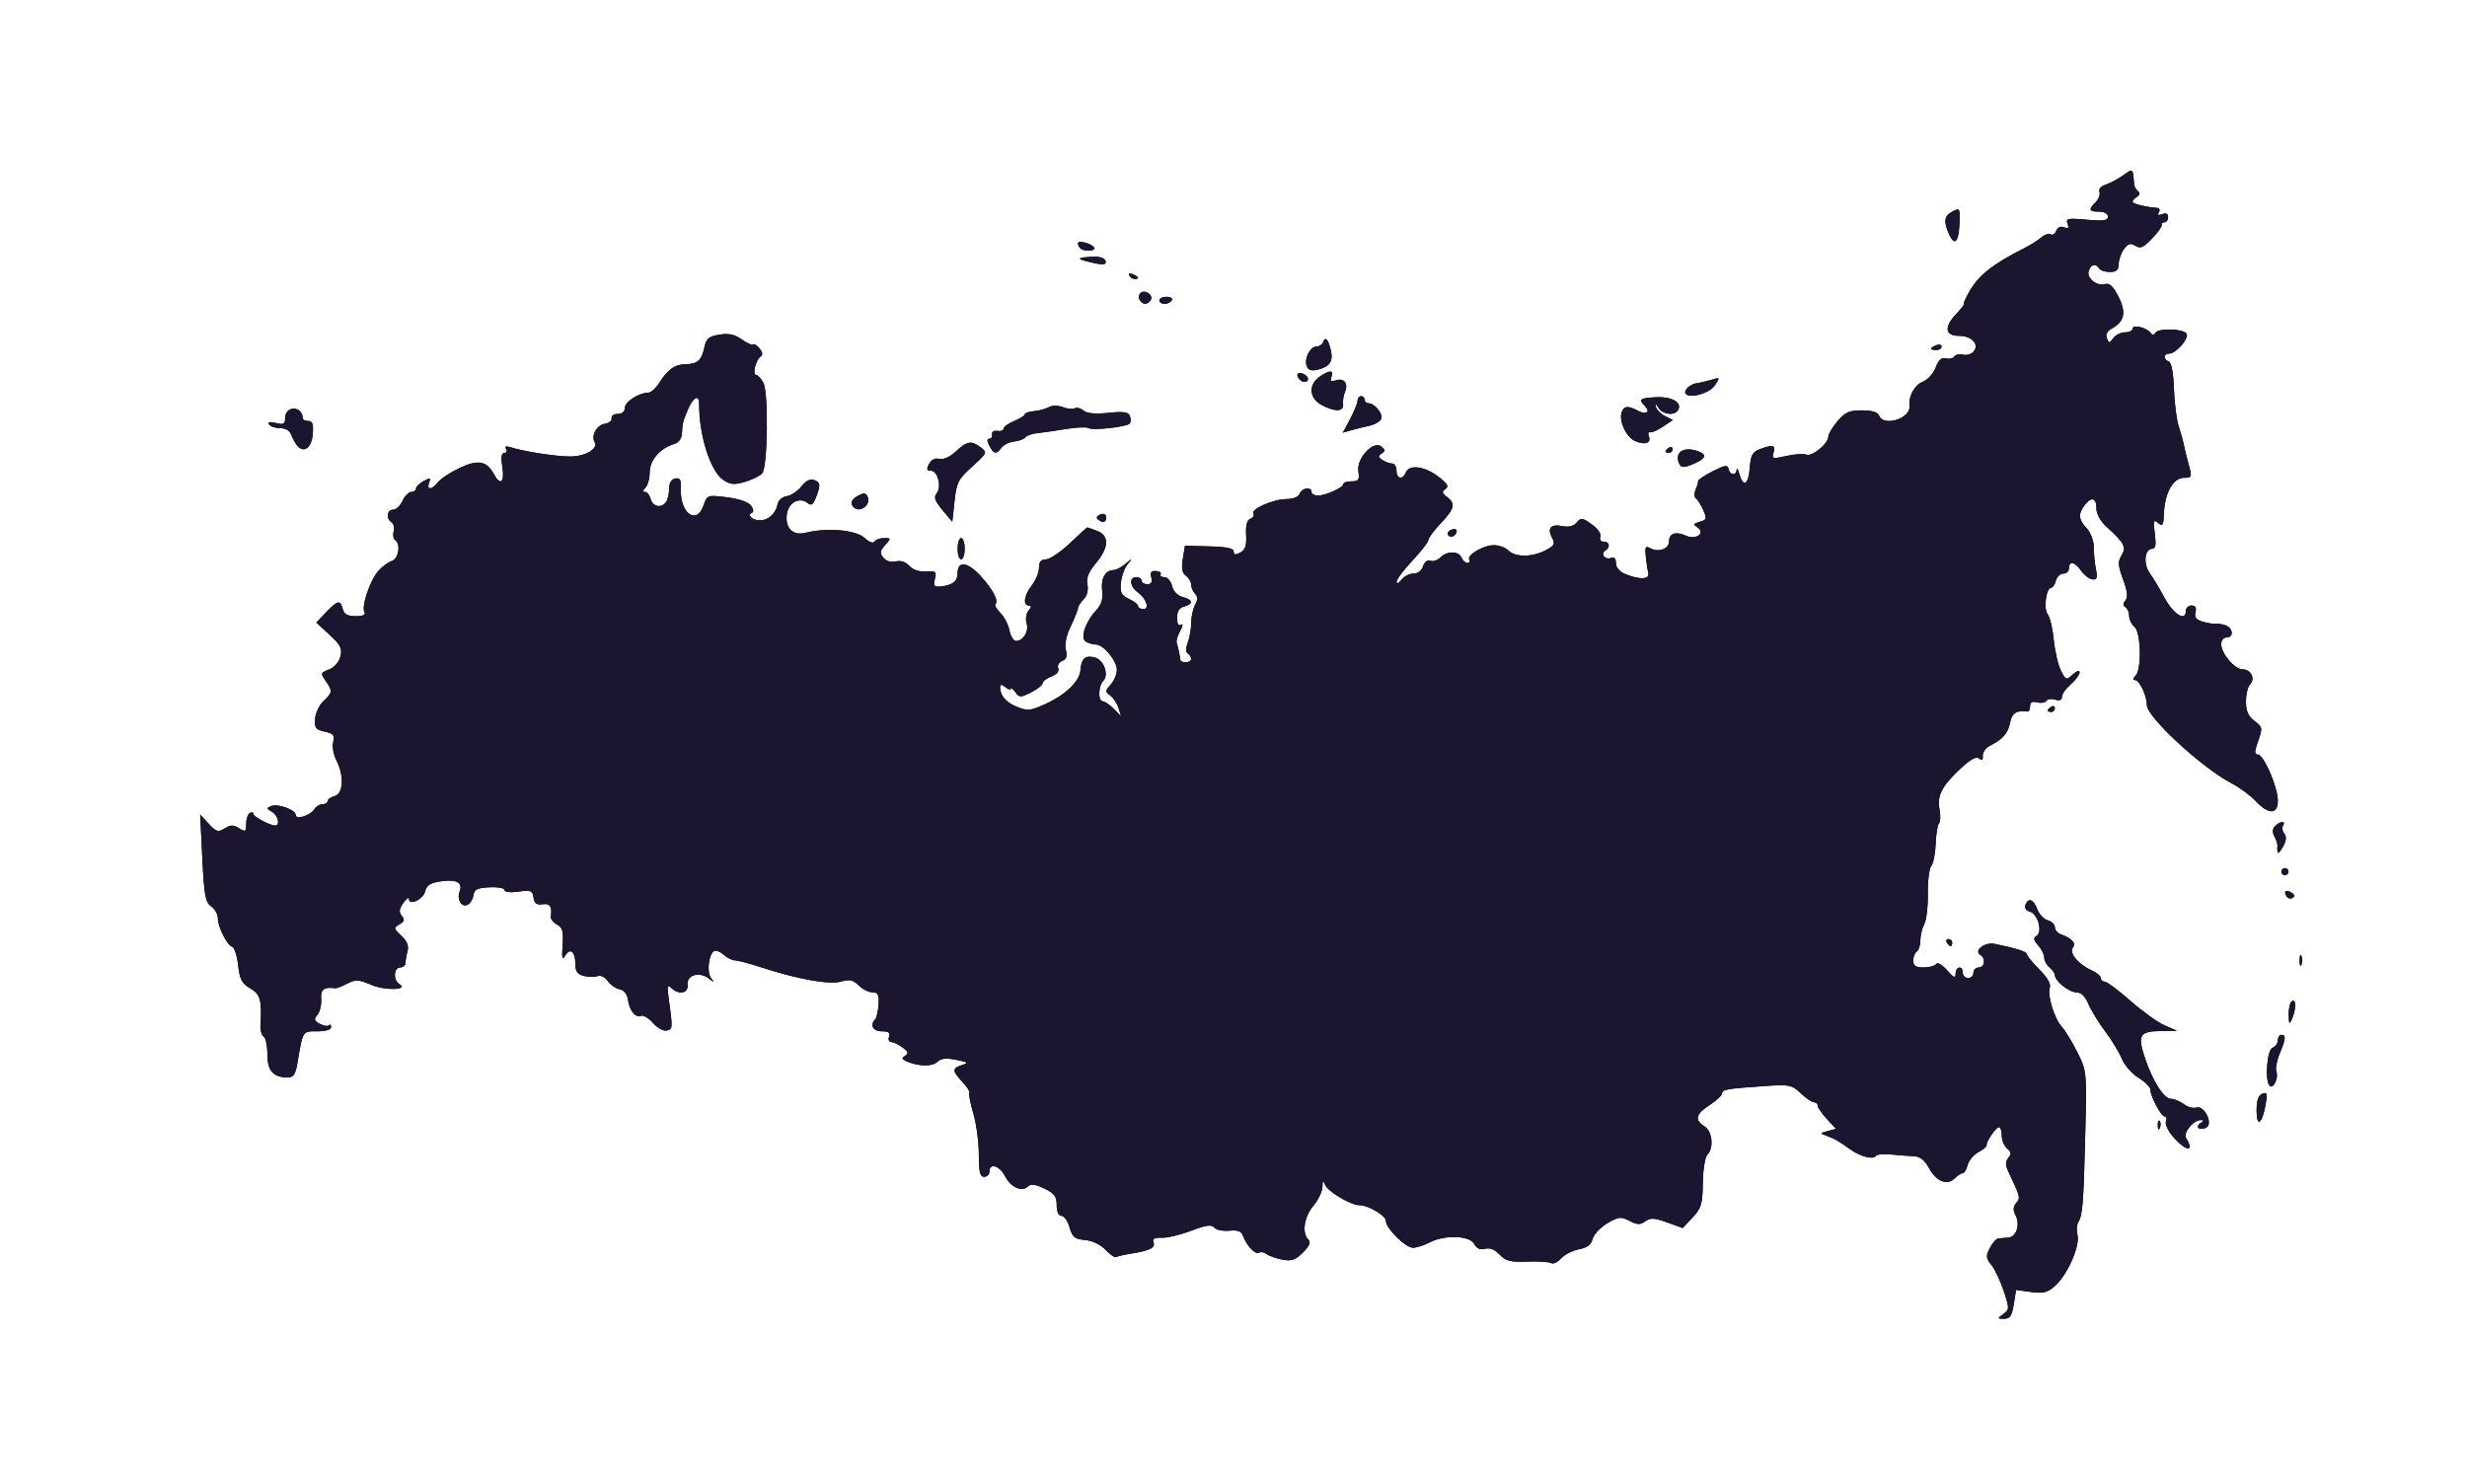 <?xml version="1.0" encoding="UTF-8"?>
<svg width="419px" height="252px" viewBox="0 0 419 252" version="1.1" xmlns="http://www.w3.org/2000/svg" xmlns:xlink="http://www.w3.org/1999/xlink">
    <!-- Generator: Sketch 52.6 (67491) - http://www.bohemiancoding.com/sketch -->
    <title>path3628</title>
    <desc>Created with Sketch.</desc>
    <defs>
        <filter x="-22.3%" y="-40.8%" width="144.5%" height="181.5%" filterUnits="objectBoundingBox" id="filter-1">
            <feOffset dx="0" dy="0" in="SourceAlpha" result="shadowOffsetOuter1"></feOffset>
            <feGaussianBlur stdDeviation="13.5" in="shadowOffsetOuter1" result="shadowBlurOuter1"></feGaussianBlur>
            <feColorMatrix values="0 0 0 0 1   0 0 0 0 1   0 0 0 0 1  0 0 0 0.147 0" type="matrix" in="shadowBlurOuter1" result="shadowMatrixOuter1"></feColorMatrix>
            <feMerge>
                <feMergeNode in="shadowMatrixOuter1"></feMergeNode>
                <feMergeNode in="SourceGraphic"></feMergeNode>
            </feMerge>
        </filter>
        <path d="M306.247,194.195 C307.297,193.425 307.3,193.256 306.318,190.289 C305.752,188.584 304.81,186.593 304.222,185.866 C303.292,184.715 303.258,184.343 303.958,182.991 C304.4,182.137 305.035,181.405 305.371,181.363 C305.706,181.322 306.49,181.254 307.112,181.213 C308.481,181.122 309.156,178.966 308.312,177.385 C307.878,176.572 307.914,175.981 308.434,175.353 C309.178,174.453 309.157,174.366 307.172,170.158 C306.583,168.909 306.565,168.322 307.099,167.677 C307.64,167.023 307.592,166.661 306.889,166.076 C306.389,165.66 305.98,164.674 305.98,163.886 C305.98,163.098 305.775,162.453 305.524,162.453 C304.999,162.453 303.271,164.981 303.419,165.531 C303.474,165.732 302.847,166.256 302.028,166.696 C301.208,167.136 300.38,168.124 300.188,168.892 C299.996,169.66 299.616,170.288 299.345,170.288 C299.074,170.288 298.463,170.679 297.986,171.157 C296.724,172.423 294.844,171.674 293.635,169.422 C292.884,168.024 292.128,167.437 291.014,167.389 C290.153,167.352 288.422,167.221 287.167,167.098 C285.912,166.976 284.757,167.084 284.6,167.339 C284.178,168.023 282.002,167.47 280.272,166.24 C278.13,164.718 277.583,164.404 276.223,163.92 C275.081,163.514 275.092,163.474 276.427,163.119 L277.834,162.746 L276.277,161.062 C275.421,160.135 274.72,159.12 274.72,158.806 C274.72,158.491 274.438,158.234 274.093,158.234 C273.748,158.234 272.733,157.543 271.839,156.698 C270.316,155.26 269.923,155.182 265.703,155.475 C259.238,155.925 258.49,156.054 258.482,156.727 C258.478,157.059 257.531,157.943 256.378,158.692 C253.994,160.24 253.75,161.228 255.484,162.313 C256.828,163.155 257.118,165.998 255.977,167.142 C255.585,167.534 255.241,169.682 255.208,171.934 C255.157,175.527 254.949,176.228 253.473,177.803 L251.796,179.592 L249.14,178.634 C246.961,177.849 246.295,177.815 245.434,178.446 C244.577,179.075 244.085,179.061 242.752,178.37 C241.285,177.609 240.904,177.652 238.98,178.79 C237.803,179.486 236.683,180.68 236.492,181.443 C236.247,182.422 235.565,182.94 234.174,183.201 C233.091,183.405 231.725,184.103 231.139,184.751 C230.554,185.4 229.797,185.759 229.457,185.548 C229.118,185.338 227.283,185.222 225.38,185.291 C222.504,185.395 221.716,185.195 220.7,184.102 C219.906,183.247 219.045,182.902 218.237,183.114 C217.401,183.333 216.793,183.063 216.38,182.289 C215.611,180.848 211.357,180.707 208.813,182.038 C207.866,182.533 206.591,182.94 205.98,182.942 C204.72,182.946 201.38,179.631 201.38,178.377 C201.38,177.481 198.406,175.713 196.899,175.713 C195.41,175.713 191.516,173.401 191.06,172.247 C190.722,171.39 190.636,171.458 190.602,172.612 C190.578,173.393 189.883,174.838 189.056,175.823 C187.493,177.686 187.084,180.425 188.201,181.546 C188.664,182.01 188.403,182.641 187.289,183.759 C186.024,185.027 185.363,185.253 183.786,184.953 C182.717,184.75 181.516,184.328 181.117,184.014 C180.719,183.701 180.146,183.597 179.845,183.784 C179.225,184.168 177.71,182.587 177.129,180.948 C176.84,180.135 176.24,179.903 174.783,180.044 C173.706,180.148 172.555,179.908 172.224,179.51 C171.763,178.956 170.851,179.081 168.317,180.047 C166.498,180.741 164.241,181.279 163.3,181.243 C162.075,181.196 161.681,181.413 161.91,182.011 C162.267,182.945 161.326,183.424 158.149,183.928 C156.963,184.116 155.807,184.385 155.579,184.525 C155.351,184.665 154.539,184.114 153.775,183.299 C152.94,182.409 151.556,181.743 150.301,181.629 C148.529,181.467 148.133,181.145 147.659,179.48 C147.353,178.403 146.736,177.521 146.288,177.521 C145.782,177.521 145.473,176.831 145.473,175.703 C145.473,174.218 145.087,173.701 143.363,172.876 C141.859,172.157 141.067,172.054 140.607,172.515 C139.589,173.536 137.693,172.707 136.717,170.815 C135.775,168.988 134.051,168.453 134.051,169.987 C134.051,170.484 133.645,170.891 133.149,170.891 C132.443,170.891 132.248,170.066 132.248,167.083 C132.248,164.988 131.823,161.843 131.305,160.092 C130.787,158.342 130.488,156.784 130.641,156.631 C130.794,156.477 130.271,155.651 129.479,154.794 C127.697,152.865 127.684,152.462 129.392,151.913 C130.568,151.534 130.435,151.417 128.372,151.014 C126.663,150.68 125.771,150.779 125.182,151.37 C124.36,152.194 122.074,152.162 120.024,151.298 C119.163,150.935 119.097,150.725 119.72,150.339 C120.348,149.95 120.262,149.648 119.32,148.935 C118.66,148.435 117.791,148.018 117.388,148.007 C116.985,147.996 116.811,147.581 117.002,147.084 C117.255,146.423 116.926,146.18 115.78,146.18 C114.283,146.18 113.685,145.102 114.648,144.137 C114.887,143.897 115.142,142.767 115.215,141.625 C115.323,139.926 115.135,139.55 114.179,139.55 C113.537,139.55 112.484,139.022 111.841,138.377 C110.905,137.439 110.309,137.309 108.857,137.726 C106.877,138.295 101.49,137.335 95.277,135.304 C93.293,134.656 91.286,134.125 90.816,134.125 C90.346,134.125 89.484,133.692 88.9,133.162 C88.316,132.632 87.583,132.357 87.271,132.551 C86.346,133.124 86.01,136.163 86.764,137.139 C87.366,137.919 87.322,137.933 86.443,137.243 C84.842,135.987 82.624,136.566 82.796,138.196 C82.958,139.726 81.335,140.075 80.006,138.796 C79.367,138.181 79.284,138.484 79.554,140.454 C80.278,145.726 80.271,145.836 79.226,146.049 C78.663,146.163 77.618,145.582 76.902,144.757 C76.187,143.932 75.27,143.385 74.865,143.54 C73.908,143.909 72.903,142.653 72.641,140.761 C72.513,139.84 71.971,139.172 71.237,139.032 C70.579,138.906 69.672,138.275 69.221,137.629 C68.76,136.97 68.012,136.605 67.514,136.797 C67.026,136.984 65.972,136.973 65.172,136.772 C64.061,136.492 63.717,136.002 63.717,134.698 C63.717,132.611 62.807,131.913 61.972,133.359 C61.502,134.172 61.403,133.738 61.555,131.542 C61.717,129.2 61.54,128.543 60.612,128.045 C59.984,127.708 59.511,127.108 59.561,126.711 C59.783,124.937 59.437,124.416 58.156,124.595 C57.146,124.735 56.755,124.446 56.614,123.45 C56.446,122.265 56.163,122.154 54.059,122.449 C52.67,122.644 51.694,122.533 51.694,122.182 C51.694,121.852 50.544,121.641 49.139,121.712 C47.051,121.817 46.55,122.073 46.398,123.11 C46.296,123.809 45.813,124.534 45.324,124.722 C44.341,125.1 43.575,123.734 44.059,122.468 C44.643,120.943 43.619,120.332 41.058,120.676 C39.113,120.937 38.487,121.312 38.221,122.373 C37.871,123.772 35.462,124.92 35.462,123.689 C35.462,123.314 35.033,123.623 34.509,124.374 C33.781,125.415 33.718,125.936 34.241,126.569 C34.773,127.211 34.683,127.536 33.843,128.01 C32.823,128.586 32.842,128.702 34.161,129.939 C35.12,130.837 35.456,131.663 35.222,132.539 C35.032,133.246 34.874,134.163 34.87,134.577 C34.865,134.992 34.456,135.331 33.96,135.331 C32.873,135.331 32.753,137.482 33.803,138.132 C35.478,139.17 31.472,139.303 29.069,138.289 C26.893,137.372 26.381,137.345 24.969,138.08 C24.082,138.541 23.172,138.893 22.947,138.862 C21.025,138.592 20.423,139.053 20.547,140.695 C20.621,141.657 20.337,142.858 19.917,143.365 C19.284,144.13 19.352,144.394 20.316,144.911 C20.955,145.254 21.649,145.363 21.858,145.154 C22.066,144.945 22.237,145.09 22.237,145.477 C22.237,145.893 21.275,146.18 19.88,146.18 C17.326,146.18 17.481,145.926 16.48,151.755 C16.187,153.463 15.805,154.015 14.917,154.015 C12.413,154.015 11.416,152.904 11.416,150.112 C11.416,148.651 11.128,147.278 10.776,147.06 C10.424,146.841 10.182,145.944 10.239,145.065 C10.507,140.893 10.215,139.856 8.494,138.874 C7.082,138.069 6.724,137.385 6.453,134.977 C6.272,133.37 5.822,131.954 5.451,131.83 C4.548,131.528 3,128.451 3,126.957 C3,126.296 2.488,125.396 1.863,124.957 C0.89,124.274 0.672,123.084 0.363,116.758 L0,109.358 L1.452,110.928 C2.731,112.312 3.052,112.406 4.154,111.715 C5.159,111.086 5.641,111.08 6.607,111.685 C7.687,112.361 7.81,112.287 7.81,110.961 C7.81,110.149 8.08,109.317 8.411,109.112 C8.741,108.908 9.014,108.959 9.017,109.228 C9.021,109.716 11.832,111.222 12.739,111.222 C13.646,111.222 13.22,109.474 12.168,108.882 C11.238,108.358 11.226,108.247 12.064,107.923 C13.247,107.466 16.226,108.552 16.226,109.439 C16.226,110.319 18.783,109.509 19.412,108.431 C19.676,107.977 20.285,107.606 20.764,107.606 C21.244,107.606 21.636,107.366 21.636,107.073 C21.636,106.78 22.177,106.399 22.838,106.226 C24.323,105.836 24.477,102.732 23.139,100.161 C22.647,99.216 22.401,97.818 22.592,97.056 C22.883,95.893 22.652,95.606 21.158,95.277 C19.622,94.939 19.396,94.636 19.517,93.084 C19.595,92.093 20.239,90.741 20.948,90.079 C22.487,88.641 22.514,88.38 21.3,86.643 C20.415,85.376 20.448,85.27 21.885,84.722 C22.786,84.378 23.572,83.479 23.814,82.513 C24.157,81.143 23.863,80.554 21.971,78.816 L19.721,76.748 L21.392,74.999 C23.369,72.931 23.795,72.849 24.215,74.456 C24.445,75.34 25.035,75.661 26.424,75.661 C27.656,75.661 28.176,75.428 27.908,74.995 C27.332,74.059 28.823,69.6 30.252,67.987 C30.908,67.247 31.943,66.483 32.552,66.289 C33.705,65.922 34.112,63.356 33.114,62.738 C32.815,62.552 32.703,61.889 32.866,61.264 C33.029,60.638 32.869,59.945 32.509,59.722 C31.533,59.117 31.72,57.58 32.77,57.58 C33.273,57.58 33.993,56.902 34.37,56.073 C34.746,55.244 35.417,54.566 35.86,54.566 C36.302,54.566 36.665,54.305 36.665,53.985 C36.665,53.665 37.247,53.091 37.958,52.709 C39.06,52.118 39.196,52.16 38.879,52.989 C38.382,54.288 39.401,54.234 40.388,52.909 C40.82,52.329 42.471,51.241 44.057,50.492 C47.191,49.012 48.68,49.286 49.897,51.567 C50.976,53.587 51.736,52.936 51.323,50.347 C51.056,48.672 51.156,47.936 51.652,47.936 C52.045,47.936 52.181,47.636 51.954,47.269 C51.686,46.834 51.935,46.725 52.67,46.958 C55.06,47.712 60.387,48.539 62.854,48.539 C65.433,48.539 67.682,47.198 66.99,46.074 C66.348,45.034 67.372,43.192 68.704,42.988 C69.433,42.876 69.961,42.452 69.878,42.046 C69.796,41.639 70.269,41.306 70.93,41.306 C71.673,41.306 72.134,40.903 72.137,40.252 C72.142,39.236 74.56,37.69 76.146,37.69 C76.569,37.69 77.39,36.944 77.972,36.033 C79.43,33.747 80.59,32.912 82.352,32.878 C84.458,32.839 85.145,32.248 85.615,30.079 C85.958,28.49 86.362,28.139 88.185,27.842 C89.774,27.584 90.779,27.799 91.978,28.655 C92.875,29.295 93.743,29.685 93.907,29.521 C94.07,29.357 94.563,29.657 95.002,30.188 C95.525,30.819 95.588,31.292 95.186,31.558 C94.378,32.091 93.735,34.677 94.41,34.677 C94.698,34.677 95.259,35.285 95.655,36.028 C96.542,37.689 96.385,50.276 95.464,51.389 C95.117,51.807 93.822,52.454 92.586,52.825 C90.734,53.381 90.079,53.331 88.872,52.538 C86.674,51.094 84.724,44.99 84.744,39.616 C84.75,37.896 83.724,38.425 82.816,40.612 C81.955,42.685 81.915,42.846 81.826,44.581 C81.777,45.54 81.283,46.189 80.398,46.458 C78.071,47.166 76.341,49.203 76.341,51.236 C76.341,52.272 76.016,53.445 75.619,53.843 C75.145,54.319 75.121,54.566 75.549,54.566 C75.907,54.566 76.342,55.109 76.515,55.772 C76.866,57.118 78.413,57.382 79.161,56.224 C79.428,55.809 79.647,54.798 79.647,53.977 C79.647,53.044 80.036,52.406 80.682,52.278 C81.509,52.115 81.702,52.484 81.641,54.111 C81.488,58.206 84.315,60.236 85.485,56.871 C86.114,55.061 86.138,55.053 89.472,55.47 C91.5,55.724 93.116,56.284 93.559,56.886 C93.969,57.443 94.043,57.97 93.728,58.083 C92.785,58.422 93.767,59.388 95.055,59.388 C96.502,59.388 97.77,58.231 98.074,56.633 C98.198,55.982 98.882,55.386 99.629,55.279 C100.363,55.174 101.483,54.426 102.118,53.618 C102.847,52.688 103.625,52.283 104.234,52.517 C105.361,52.951 105.406,53.332 104.585,55.497 C104.122,56.717 103.786,56.952 103.201,56.465 C101.846,55.338 99.93,56.32 99.642,58.291 C99.296,60.648 100.633,62.039 102.736,61.513 C106.492,60.574 111.37,60.999 112.866,62.396 C113.615,63.095 114.303,63.346 114.518,62.998 C114.72,62.67 115.452,62.402 116.145,62.402 C117.363,62.402 117.369,62.442 116.327,63.596 C115.424,64.596 115.378,64.945 116.039,65.744 C116.521,66.326 117.341,66.569 118.142,66.368 C118.972,66.159 119.813,66.435 120.43,67.118 C121.037,67.79 122.109,68.149 123.27,68.069 C124.948,67.952 125.1,68.081 124.783,69.348 C124.484,70.544 124.64,70.735 125.81,70.61 C127.796,70.398 128.641,69.731 128.641,68.374 C128.641,66.214 130.31,66.407 132.529,68.824 C134.633,71.117 135.649,73.055 135.058,73.648 C134.89,73.816 135.279,74.482 135.923,75.128 C136.568,75.774 137.255,77.107 137.451,78.091 C137.648,79.075 138.147,79.881 138.561,79.881 C139.799,79.881 140.792,78.221 140.363,76.867 C140.142,76.169 140.287,75.212 140.688,74.728 C141.199,74.111 141.213,73.853 140.737,73.853 C139.676,73.853 139.947,72.081 141.265,70.401 C141.926,69.559 142.467,68.228 142.467,67.443 C142.467,66.432 142.808,66.018 143.639,66.018 C144.284,66.018 146.1,64.797 147.675,63.306 C149.25,61.814 150.598,60.593 150.672,60.593 C150.745,60.593 151.499,60.858 152.347,61.181 C154.43,61.975 154.352,64.005 152.139,66.643 C150.868,68.158 150.471,69.158 150.691,70.289 C150.879,71.255 150.63,72.213 150.037,72.808 C149.511,73.335 149.08,74.007 149.08,74.3 C149.08,74.593 148.533,75.967 147.865,77.353 C147.099,78.944 146.79,80.428 147.027,81.378 C147.299,82.465 147.126,82.99 146.404,83.268 C145.854,83.479 145.55,84.033 145.728,84.498 C145.927,85.019 145.479,85.562 144.56,85.912 C143.74,86.225 143.068,86.739 143.068,87.054 C143.068,87.37 142.194,88.065 141.124,88.6 C139.315,89.505 139.127,89.5 138.419,88.529 C138,87.955 137.658,87.706 137.658,87.976 C137.658,88.246 137.252,88.129 136.756,87.716 C136.21,87.262 135.855,87.213 135.855,87.593 C135.855,89.128 136.749,90.233 138.629,91.021 C140.457,91.787 140.923,91.752 143.364,90.67 C146.897,89.103 149.35,86.778 149.502,84.855 C149.661,82.828 150.31,82.254 151.952,82.685 C153.489,83.087 154.393,85.643 153.364,86.675 C152.526,87.516 152.468,90.127 153.288,90.127 C153.619,90.127 154.457,90.696 155.151,91.392 L156.412,92.657 L155.965,91.243 C155.719,90.466 155.087,89.514 154.561,89.129 C153.691,88.491 153.699,88.322 154.649,87.271 C155.223,86.635 155.693,85.527 155.693,84.81 C155.693,83.232 153.435,80.487 152.128,80.474 C151.609,80.469 150.835,80.243 150.409,79.972 C149.44,79.356 150.362,76.607 152.196,74.644 C153.08,73.697 153.361,72.746 153.189,71.273 C152.951,69.229 153.757,67.826 155.169,67.826 C155.57,67.826 156.461,67.351 157.148,66.771 C158.365,65.744 158.374,65.748 157.464,66.922 C156.95,67.585 156.456,69.006 156.367,70.079 C156.235,71.671 156.49,72.16 157.752,72.737 C158.603,73.126 159.299,73.672 159.299,73.95 C159.299,74.228 159.697,74.456 160.182,74.456 C161.315,74.456 160.694,72.645 159.189,71.559 C157.868,70.606 157.75,69.032 158.999,69.032 C159.495,69.032 159.901,69.303 159.901,69.634 C159.901,69.966 160.338,70.237 160.872,70.237 C161.536,70.237 161.748,69.869 161.541,69.074 C161.319,68.224 161.531,67.933 162.331,67.994 C162.932,68.039 163.292,68.291 163.13,68.554 C162.968,68.817 163.252,69.032 163.761,69.032 C164.27,69.032 164.857,69.712 165.065,70.544 C165.295,71.46 166.01,72.198 166.88,72.417 C168.631,72.858 168.739,73.602 167.114,74.028 C166.293,74.243 165.912,74.85 165.912,75.942 C165.912,76.951 166.156,77.39 166.573,77.131 C166.966,76.888 166.914,77.302 166.446,78.15 C166.012,78.936 165.743,79.85 165.848,80.182 C166.076,80.902 166.403,82.415 166.467,83.045 C166.535,83.708 168.317,83.597 168.317,82.93 C168.317,82.618 168.057,82.201 167.739,82.004 C167.368,81.775 167.368,81.097 167.739,80.121 C168.057,79.283 168.317,77.783 168.317,76.788 C168.317,75.793 168.612,74.426 168.974,73.749 C169.449,72.859 169.449,72.336 168.974,71.86 C168.612,71.498 168.317,70.811 168.317,70.334 C168.317,69.856 167.914,69.165 167.422,68.797 C166.78,68.316 166.63,67.504 166.891,65.917 L167.256,63.706 L171.393,63.807 C174.31,63.879 175.53,64.137 175.53,64.683 C175.53,65.253 175.828,65.298 176.654,64.855 C177.505,64.398 177.745,63.669 177.643,61.851 C177.552,60.236 177.787,59.343 178.361,59.122 C178.83,58.941 179.064,58.55 178.88,58.253 C178.404,57.48 182.278,55.772 184.507,55.772 C185.625,55.772 186.529,55.405 186.735,54.868 C187.12,53.863 188.756,53.619 188.756,54.566 C188.756,54.898 189.243,55.169 189.838,55.169 C191.182,55.169 194.155,53.822 194.161,53.21 C194.164,52.962 194.796,52.758 195.565,52.758 C196.763,52.758 196.927,52.51 196.71,51.027 C196.389,48.829 199.286,45.739 200.625,46.853 C201.286,47.403 201.292,47.622 200.657,48.034 C200.033,48.438 200.057,48.657 200.779,49.133 C201.275,49.459 202.019,49.73 202.432,49.735 C202.845,49.74 203.183,50.287 203.183,50.95 C203.183,52.359 204.267,52.565 204.769,51.251 C205.305,49.851 207.962,50.181 210.251,51.931 C211.842,53.148 212.134,53.64 211.51,54.052 C210.85,54.489 210.894,54.74 211.75,55.398 C213.261,56.559 213.07,57.377 210.703,59.88 C209.549,61.101 208.602,62.382 208.599,62.725 C208.596,63.069 207.376,64.642 205.889,66.221 C204.401,67.801 203.192,69.418 203.203,69.815 C203.213,70.221 203.572,70.075 204.02,69.484 C204.459,68.903 205.379,68.429 206.065,68.429 C206.797,68.429 207.473,67.914 207.706,67.18 C207.939,66.443 208.442,66.062 208.931,66.25 C209.388,66.426 210.156,66.174 210.637,65.691 C211.776,64.55 213.78,64.564 214.222,65.717 C214.412,66.214 214.863,66.621 215.223,66.621 C215.584,66.621 215.73,66.379 215.548,66.084 C215.062,65.296 217.919,63.607 219.737,63.607 C220.599,63.607 221.71,64.014 222.206,64.511 C223.367,65.676 226.203,65.667 228.472,64.49 C229.993,63.702 230.161,63.389 229.616,62.368 C228.733,60.713 229.374,59.969 231.344,60.364 C232.45,60.586 233.271,60.379 233.793,59.749 C234.501,58.893 234.753,58.924 236.352,60.066 C237.377,60.798 237.991,61.686 237.807,62.169 C237.623,62.647 237.864,63.004 238.37,63.004 C239.38,63.004 239.551,63.954 238.642,64.517 C237.763,65.062 238.612,66.162 239.614,65.777 C240.161,65.566 240.455,65.873 240.455,66.655 C240.455,67.399 241.084,68.114 242.108,68.535 C244.451,69.497 246.211,69.429 245.95,68.386 C245.831,67.912 245.641,66.637 245.529,65.553 C245.357,63.897 245.477,63.667 246.281,64.118 C247.662,64.893 249.472,64.25 249.472,62.984 C249.472,61.599 250.6,61.21 252.344,61.995 C254.073,62.772 255.762,61.526 254.276,60.568 C253.531,60.088 253.601,59.93 254.692,59.63 C255.866,59.307 255.931,59.1 255.305,57.671 C254.921,56.792 254.358,55.897 254.056,55.682 C253.753,55.467 253.722,54.789 253.988,54.175 C254.254,53.562 254.444,52.9 254.409,52.705 C254.375,52.51 255.481,51.771 256.869,51.061 C258.968,49.988 259.424,49.921 259.585,50.662 C259.822,51.744 260.87,51.85 260.954,50.799 C260.987,50.385 261.202,50.724 261.432,51.553 C262.08,53.889 262.978,53.334 263.184,50.469 C263.337,48.346 263.642,47.776 264.876,47.305 C267.087,46.462 267.631,46.595 267.225,47.877 C266.889,48.937 267.054,48.98 269.389,48.454 C270.779,48.141 272.319,48.04 272.81,48.229 C273.797,48.608 276.524,46.358 276.524,45.165 C276.524,44.751 277.224,43.578 278.08,42.558 C279.374,41.016 280.073,40.704 282.224,40.704 C283.969,40.704 284.924,40.998 285.157,41.608 C285.902,43.554 290.574,42.065 290.314,39.964 C290.111,38.316 291.185,36.366 292.591,35.83 C293.402,35.521 294.377,34.442 294.757,33.433 C295.248,32.128 295.753,31.678 296.505,31.875 C297.087,32.028 297.729,31.883 297.932,31.554 C298.135,31.225 298.801,31.086 299.413,31.247 C300.025,31.407 300.839,31.16 301.222,30.697 C302.217,29.495 300.87,28.047 298.757,28.047 C296.388,28.047 296.139,26.605 298.136,24.461 C299.079,23.45 299.726,22.622 299.575,22.622 C299.423,22.622 299.788,21.752 300.386,20.688 C302.033,17.755 304.359,15.9 309.888,13.11 C310.88,12.609 312.147,11.806 312.705,11.325 C313.263,10.843 313.979,10.61 314.295,10.807 C314.612,11.003 315.037,10.73 315.24,10.2 C315.464,9.615 315.987,9.383 316.572,9.608 C317.286,9.883 317.437,9.721 317.155,8.983 C316.818,8.104 317.199,8.026 320.394,8.316 C323.259,8.577 324.015,8.468 324.015,7.798 C324.015,7.297 323.402,6.951 322.512,6.951 C320.767,6.951 320.652,6.621 321.945,5.324 C322.46,4.808 322.745,4.027 322.577,3.59 C322.402,3.132 322.834,2.619 323.594,2.383 C324.322,2.157 325.66,1.446 326.57,0.804 C328.308,-0.423 328.243,-0.474 328.463,2.28 C328.496,2.695 328.794,3.237 329.124,3.486 C329.502,3.77 329.397,4.15 328.841,4.508 C328.355,4.821 328.101,5.222 328.277,5.398 C328.596,5.718 330.83,6.219 332.316,6.304 C332.759,6.329 332.913,6.656 332.668,7.054 C332.376,7.528 332.561,7.633 333.234,7.374 C333.887,7.123 334.234,7.296 334.234,7.874 C334.234,8.361 333.964,8.76 333.633,8.76 C333.302,8.76 333.088,8.963 333.156,9.212 C333.225,9.46 332.478,10.505 331.496,11.533 C330.053,13.044 329.514,13.277 328.682,12.752 C327.874,12.241 327.461,12.357 326.755,13.293 C326.261,13.949 325.848,15.096 325.837,15.842 C325.823,16.872 325.466,17.198 324.351,17.198 C323.544,17.198 322.716,16.926 322.512,16.595 C321.959,15.698 321.186,15.865 320.762,16.973 C320.298,18.187 322.114,19.679 323.536,19.251 C324.274,19.029 324.907,19.626 325.806,21.394 C327.171,24.076 326.829,25.654 324.624,26.837 C323.884,27.234 323.595,27.82 323.833,28.442 C324.178,29.344 324.265,29.343 324.929,28.433 C325.326,27.889 326.229,27.444 326.936,27.444 C327.644,27.444 328.223,27.154 328.223,26.801 C328.223,26.05 330.728,26.692 331.304,27.589 C331.54,27.958 331.828,27.935 332.079,27.527 C332.59,26.699 336.804,26.819 337.363,27.679 C337.86,28.443 335.59,31.06 334.43,31.06 C333.439,31.06 333.377,32.08 334.349,32.404 C334.794,32.553 335.125,34.305 335.225,37.04 C335.314,39.458 335.676,42.317 336.03,43.393 C336.384,44.469 336.779,45.897 336.908,46.568 C337.037,47.238 337.413,48.769 337.744,49.971 C338.314,52.041 338.27,52.155 336.906,52.155 C335.115,52.155 333.665,54.732 333.531,58.151 C333.45,60.232 333.308,60.471 332.536,59.832 C331.753,59.184 331.68,59.422 331.976,61.648 C332.224,63.513 332.106,64.21 331.542,64.21 C330.25,64.21 329.975,66.766 331.099,68.327 C331.666,69.115 332.806,71.017 333.633,72.554 C335.13,75.339 337.24,76.653 337.24,74.802 C337.24,74.28 337.677,73.853 338.212,73.853 C338.874,73.853 339.088,74.222 338.882,75.011 C338.657,75.873 338.984,76.283 340.164,76.616 C341.036,76.863 341.98,77.011 342.262,76.945 C342.544,76.879 343.288,76.989 343.915,77.188 C345.264,77.618 345.454,79.278 344.153,79.278 C343.657,79.278 343.251,79.784 343.251,80.402 C343.251,82.02 345.54,84.702 346.921,84.702 C348.331,84.702 349.096,86.316 348.141,87.274 C347.766,87.65 347.46,88.95 347.46,90.163 C347.46,91.787 347.84,92.655 348.902,93.455 C350.273,94.487 350.303,94.654 349.529,96.854 C348.881,98.695 348.871,99.168 349.478,99.168 C350.476,99.168 352.87,104.7 352.87,107.009 C352.87,109.379 351.32,109.404 349.123,107.07 C348.222,106.113 346.333,104.728 344.927,103.993 C339.915,101.374 330.627,92.776 330.627,90.756 C330.627,89.149 329.372,86.51 328.607,86.51 C328.228,86.51 328.266,86.226 328.704,85.787 C329.771,84.718 329.633,78.393 328.523,77.47 C328.027,77.057 327.622,76.226 327.622,75.623 C327.622,75.02 327.338,74.351 326.991,74.137 C326.552,73.864 326.553,73.514 326.994,72.981 C327.446,72.435 327.329,71.41 326.587,69.403 C325.722,67.062 325.677,66.383 326.319,65.353 C327.194,63.948 326.828,63.242 323.815,60.511 C322.729,59.527 322.061,58.322 322.061,57.347 C322.061,55.529 321.194,55.306 320.042,56.826 C318.928,58.299 319.015,59.234 320.408,60.732 C321.089,61.465 321.61,62.859 321.61,63.947 C321.61,65.003 321.775,66.695 321.977,67.707 C322.273,69.189 322.153,69.519 321.361,69.403 C320.821,69.323 319.964,68.665 319.457,67.939 C318.393,66.415 317.402,66.216 317.402,67.525 C317.402,68.022 316.971,68.429 316.444,68.429 C315.917,68.429 315.345,68.971 315.172,69.634 C314.999,70.297 314.64,70.84 314.374,70.84 C313.522,70.84 313.046,74.455 313.781,75.343 C314.163,75.804 314.63,77.759 314.819,79.688 C315.009,81.617 315.551,83.966 316.026,84.907 C316.854,86.552 316.933,86.577 318.047,85.567 C318.725,84.951 319.205,84.805 319.205,85.216 C319.205,85.601 318.529,86.505 317.703,87.226 C316.876,87.946 316.2,88.912 316.2,89.372 C316.2,89.921 315.805,90.082 315.048,89.841 C314.415,89.64 313.738,89.732 313.545,90.046 C313.351,90.36 312.652,90.475 311.991,90.301 C311.156,90.082 310.789,90.283 310.789,90.961 C310.789,91.496 310.586,91.903 310.338,91.864 C308.551,91.581 307.719,92.108 307.396,93.73 C307.027,95.576 306.204,96.522 303.962,97.672 C303.254,98.036 302.713,98.802 302.761,99.375 C302.821,100.094 302.635,100.238 302.157,99.84 C301.687,99.45 300.751,99.922 299.236,101.314 C295.863,104.413 294.964,106.073 295.4,108.399 C295.606,109.502 295.571,110.608 295.322,110.858 C295.073,111.108 294.82,112.662 294.761,114.313 C294.701,115.963 294.364,117.662 294.01,118.089 C293.657,118.516 293.394,120.635 293.426,122.798 C293.459,124.961 293.186,127.291 292.819,127.977 C292.453,128.663 292.154,129.904 292.154,130.735 C292.154,131.566 291.883,132.414 291.553,132.619 C291.222,132.823 290.951,133.517 290.951,134.161 C290.951,135.054 291.37,135.331 292.719,135.331 C293.692,135.331 294.653,135.062 294.856,134.733 C295.06,134.402 295.874,134.874 296.676,135.787 C297.839,137.112 298.131,137.231 298.146,136.386 C298.169,135.104 299.368,134.956 299.368,136.235 C299.368,136.732 299.773,137.139 300.269,137.139 C300.765,137.139 301.171,136.732 301.171,136.235 C301.171,135.738 301.577,135.331 302.073,135.331 C303.1,135.331 303.296,133.793 302.344,133.203 C301.176,132.479 303.082,130.984 304.744,131.32 C308.387,132.058 310.246,132.648 310.228,133.06 C310.217,133.304 311.174,134.471 312.354,135.654 C313.704,137.008 314.368,138.153 314.142,138.741 C313.668,139.981 314.918,144.059 316.194,145.432 C316.753,146.033 317.934,147.97 318.818,149.735 C320.421,152.935 320.425,152.979 320.156,163.877 C319.872,175.426 319.71,177.421 318.958,178.641 C318.701,179.057 318.65,180.031 318.843,180.805 C319.298,182.623 317.156,187.5 315.082,189.37 C313.759,190.561 313.07,190.742 310.952,190.454 L308.41,190.108 L308.02,192.554 C307.71,194.497 307.375,195 306.39,195 C305.208,195 305.201,194.962 306.247,194.195 Z M335.189,164.214 C334.282,163.194 333.688,161.974 333.868,161.502 C334.049,161.031 333.954,160.645 333.658,160.645 C333.045,160.645 331.228,157.233 331.228,156.081 C331.228,155.662 330.313,154.752 329.195,154.059 C328.077,153.366 326.808,151.92 326.375,150.845 C325.943,149.771 324.67,147.671 323.547,146.18 C322.424,144.688 321.137,142.586 320.687,141.509 C320.141,140.202 319.457,139.55 318.635,139.55 C317.402,139.55 314.997,137.607 314.997,136.61 C314.997,136.319 314.592,135.743 314.096,135.331 C313.6,134.918 313.194,134.16 313.194,133.647 C313.194,133.133 312.731,132.201 312.166,131.574 C311.366,130.689 311.307,130.33 311.9,129.963 C312.972,129.299 312.104,126.207 310.746,125.851 C310.123,125.687 309.806,125.213 309.994,124.724 C310.495,123.414 311.361,123.723 312.014,125.444 C312.34,126.305 313.145,127.15 313.802,127.323 C314.46,127.495 314.997,128.02 314.997,128.489 C314.997,128.958 315.471,129.511 316.049,129.717 C317.892,130.376 318.658,131.224 318.063,131.945 C317.348,132.81 318.941,134.777 321.159,135.77 C322.068,136.177 322.812,136.787 322.812,137.126 C322.812,137.465 323.109,137.742 323.471,137.742 C323.834,137.742 325.795,139.206 327.83,140.995 C329.864,142.785 332.476,144.661 333.633,145.165 L335.737,146.081 L332.863,146.131 C329.364,146.19 328.997,146.865 330.328,150.795 C331.665,154.744 333.518,157.627 334.734,157.651 C335.286,157.661 336.264,158.069 336.908,158.557 C337.552,159.046 338.521,159.304 339.062,159.132 C340.365,158.718 341.909,161.795 340.756,162.509 C340.342,162.766 339.758,162.825 339.459,162.639 C339.16,162.454 339.282,162.069 339.731,161.784 C340.331,161.403 340.348,161.264 339.795,161.257 C338.498,161.241 336.727,163.431 337.302,164.341 C338.788,166.693 337.313,166.605 335.189,164.214 Z M332.478,162.202 C332.452,161.567 332.594,161.211 332.794,161.411 C332.994,161.611 333.015,162.131 332.841,162.566 C332.65,163.047 332.507,162.904 332.478,162.202 Z M349.263,159.625 C349.263,157.911 349.559,157.044 350.233,156.784 C351.06,156.466 351.142,156.744 350.787,158.679 C350.179,162 349.263,162.568 349.263,159.625 Z M351.484,155.438 C350.638,154.59 351.031,149.336 351.968,148.975 C352.464,148.785 352.87,148.213 352.87,147.705 C352.87,147.198 353.14,146.782 353.471,146.782 C354.291,146.782 354.228,147.467 353.176,149.99 C352.684,151.172 352.436,152.545 352.626,153.041 C353.029,154.094 352.097,156.052 351.484,155.438 Z M354.716,143.352 C354.692,142.295 354.944,141.261 355.274,141.057 C355.995,140.61 355.995,142.388 355.274,144.07 C354.839,145.086 354.751,144.974 354.716,143.352 Z M356.572,134.125 C356.572,133.297 356.708,132.958 356.875,133.372 C357.042,133.786 357.042,134.464 356.875,134.879 C356.708,135.293 356.572,134.954 356.572,134.125 Z M296.662,131.112 C296.458,130.78 296.577,130.509 296.927,130.509 C297.278,130.509 297.564,130.78 297.564,131.112 C297.564,131.443 297.445,131.714 297.299,131.714 C297.153,131.714 296.867,131.443 296.662,131.112 Z M354.354,123.246 C353.802,122.35 354.241,122.033 355.206,122.631 C355.723,122.951 355.784,123.262 355.38,123.512 C355.037,123.725 354.575,123.605 354.354,123.246 Z M353.471,119.057 C353.471,118.726 353.742,118.455 354.072,118.455 C354.403,118.455 354.673,118.726 354.673,119.057 C354.673,119.389 354.403,119.66 354.072,119.66 C353.742,119.66 353.471,119.389 353.471,119.057 Z M352.82,115.742 C352.769,115.411 352.763,114.925 352.807,114.663 C352.85,114.401 352.625,113.697 352.305,113.098 C351.911,112.36 351.947,111.785 352.417,111.314 C353.282,110.447 354.279,110.398 353.755,111.248 C353.542,111.594 353.639,112.205 353.971,112.606 C354.382,113.103 354.309,113.815 353.743,114.84 C353.286,115.668 352.871,116.074 352.82,115.742 Z M313.795,91.669 C313.795,91.523 314.066,91.236 314.396,91.031 C314.727,90.826 314.997,90.946 314.997,91.297 C314.997,91.648 314.727,91.935 314.396,91.935 C314.066,91.935 313.795,91.815 313.795,91.669 Z M128.641,64.21 C128.641,63.215 128.911,62.402 129.242,62.402 C129.573,62.402 129.843,63.215 129.843,64.21 C129.843,65.204 129.573,66.018 129.242,66.018 C128.911,66.018 128.641,65.204 128.641,64.21 Z M211.945,61.872 C211.759,61.57 212.011,61.167 212.505,60.977 C212.999,60.787 213.403,60.878 213.403,61.18 C213.403,61.997 212.335,62.504 211.945,61.872 Z M152.773,59.444 C152.168,59.067 152.14,58.823 152.663,58.499 C153.488,57.988 154.107,58.44 153.801,59.331 C153.676,59.696 153.252,59.742 152.773,59.444 Z M126.068,57.631 C124.767,56.078 124.549,55.453 125.083,54.808 C125.979,53.726 125.272,50.95 124.1,50.95 C123.389,50.95 123.323,50.697 123.803,49.799 C124.189,49.076 124.836,48.758 125.544,48.943 C126.229,49.123 127.327,48.629 128.345,47.684 C130.269,45.896 130.962,45.785 132.584,47.007 C133.705,47.852 133.648,47.978 131.124,50.25 C128.747,52.389 128.461,52.947 128.118,56.119 L127.739,59.625 L126.068,57.631 Z M111.007,57.178 C110.309,56.479 110.569,55.834 111.817,55.164 C112.783,54.646 113.106,54.715 113.408,55.505 C113.91,56.816 111.984,58.158 111.007,57.178 Z M251.128,49.594 C250.433,47.699 252.108,46.767 254.533,47.699 C255.895,48.223 255.709,48.845 253.952,49.648 C252.003,50.538 251.47,50.528 251.128,49.594 Z M134.051,46.731 C133.615,45.914 133.608,45.525 134.03,45.525 C134.372,45.525 134.585,45.186 134.502,44.772 C134.418,44.351 134.816,44.097 135.404,44.196 C135.982,44.293 136.456,44.123 136.456,43.817 C136.456,43.511 137.267,42.924 138.259,42.512 C139.251,42.1 140.063,41.584 140.063,41.365 C140.063,41.146 140.761,40.909 141.614,40.838 C142.467,40.767 143.603,40.464 144.137,40.164 C144.717,39.838 145.688,39.839 146.544,40.165 C147.333,40.466 148.238,40.551 148.556,40.355 C148.873,40.158 149.532,40.329 150.019,40.735 C150.607,41.224 152.028,41.357 154.235,41.128 C156.844,40.858 157.638,40.976 157.905,41.674 C158.092,42.163 158.073,42.737 157.862,42.948 C157.282,43.53 151.592,44.157 150.883,43.717 C150.542,43.506 148.847,43.571 147.117,43.861 C145.386,44.152 143.201,44.467 142.261,44.561 C141.321,44.655 140.374,44.978 140.157,45.279 C139.94,45.58 139.086,45.9 138.259,45.989 C137.433,46.078 136.456,46.553 136.089,47.044 C135.203,48.229 134.819,48.17 134.051,46.731 Z M248.871,47.671 C248.871,47.524 249.141,47.237 249.472,47.032 C249.803,46.827 250.073,46.947 250.073,47.298 C250.073,47.649 249.803,47.936 249.472,47.936 C249.141,47.936 248.871,47.817 248.871,47.671 Z M16.414,46.606 C16.082,46.178 15.642,45.352 15.436,44.772 C15.216,44.153 14.447,43.717 13.575,43.717 C12.757,43.717 11.915,43.435 11.702,43.09 C11.452,42.684 11.862,42.601 12.869,42.854 C14.152,43.177 14.422,43.035 14.422,42.039 C14.422,39.864 17.374,39.884 17.419,42.06 C17.424,42.308 17.85,42.512 18.366,42.512 C19.082,42.512 19.26,43.046 19.117,44.767 C18.921,47.141 17.549,48.074 16.414,46.606 Z M243.622,45.871 C242.153,45.19 240.908,42.394 241.446,40.988 C241.85,39.932 242.516,39.874 244.153,40.753 C245.582,41.519 246.398,40.997 245.374,39.97 C244.229,38.823 244.518,38.601 247.324,38.475 C250.012,38.354 251.772,39.411 250.991,40.677 C250.381,41.667 248.397,41.413 247.664,40.252 C247.213,39.539 247.073,39.49 247.23,40.101 C247.358,40.598 248.06,41.306 248.79,41.675 L250.118,42.344 L248.442,43.466 C247.521,44.083 246.531,44.517 246.242,44.429 C245.954,44.342 245.869,44.666 246.054,45.15 C246.495,46.301 245.307,46.653 243.622,45.871 Z M195.323,42.151 C196.009,40.868 196.571,39.474 196.571,39.055 C196.571,38.636 196.841,38.293 197.172,38.293 C197.503,38.293 197.773,38.564 197.773,38.896 C197.773,39.227 198.063,39.498 198.417,39.498 C199.464,39.498 200.921,41.271 200.588,42.14 C200.419,42.582 199.514,43.111 198.576,43.316 C197.639,43.521 196.242,43.867 195.474,44.086 L194.076,44.484 L195.323,42.151 Z M190.409,39.756 C188.354,38.638 188.2,36.341 190.092,35.012 C191.798,33.814 192.59,33.816 192.13,35.017 C191.857,35.732 192.048,35.872 192.917,35.596 C194.291,35.158 195.046,36.146 194.428,37.568 C194.182,38.133 194.04,39.069 194.112,39.649 C194.273,40.954 192.695,41 190.409,39.756 Z M252.271,37.832 C251.926,37.261 253.118,36.216 254.281,36.071 C254.777,36.01 255.857,35.757 256.681,35.511 C258.133,35.076 258.15,35.105 257.252,36.461 C256.349,37.825 252.848,38.789 252.271,37.832 Z M186.752,35.48 C186.022,34.748 186.337,34.106 187.253,34.459 C187.749,34.649 188.155,35.048 188.155,35.344 C188.155,35.976 187.326,36.056 186.752,35.48 Z M187.938,33.171 C187.463,31.93 188.52,29.855 189.629,29.855 C190.085,29.855 190.58,29.516 190.727,29.101 C191.086,28.095 191.585,28.62 192.019,30.459 C192.466,32.353 191.876,33.268 189.883,33.77 C188.735,34.059 188.216,33.899 187.938,33.171 Z M293.957,30.221 C293.957,30.09 294.363,29.828 294.859,29.637 C295.355,29.446 295.761,29.553 295.761,29.874 C295.761,30.195 295.355,30.457 294.859,30.457 C294.363,30.457 293.957,30.351 293.957,30.221 Z M159.568,21.967 C159.345,21.607 159.399,21.075 159.687,20.787 C160.398,20.074 161.963,21.111 161.445,21.952 C160.92,22.804 160.088,22.811 159.568,21.967 Z M162.906,22.019 C162.906,21.688 163.463,21.417 164.144,21.417 C164.825,21.417 165.215,21.688 165.01,22.019 C164.806,22.351 164.249,22.622 163.773,22.622 C163.296,22.622 162.906,22.351 162.906,22.019 Z M157.801,17.807 C157.59,17.466 157.832,17.365 158.366,17.57 C159.408,17.971 159.598,18.403 158.734,18.403 C158.423,18.403 158.003,18.135 157.801,17.807 Z M150.583,15.39 C148.73,14.917 149.074,14.711 151.895,14.606 C152.782,14.573 153.617,14.871 153.749,15.269 C154.012,16.061 153.32,16.088 150.583,15.39 Z M149.481,13.18 C149.26,12.959 149.08,12.577 149.08,12.332 C149.08,11.752 151.404,12.36 151.83,13.051 C152.208,13.665 150.08,13.781 149.481,13.18 Z M297.067,10.857 C296.065,8.653 296.188,7.69 297.564,6.951 C298.891,6.239 298.936,6.329 298.778,9.362 C298.632,12.159 297.935,12.768 297.067,10.857 Z" id="path-2"></path>
        <filter x="-11.3%" y="-20.7%" width="122.7%" height="141.5%" filterUnits="objectBoundingBox" id="filter-3">
            <feOffset dx="0" dy="0" in="SourceAlpha" result="shadowOffsetOuter1"></feOffset>
            <feGaussianBlur stdDeviation="13.5" in="shadowOffsetOuter1" result="shadowBlurOuter1"></feGaussianBlur>
            <feColorMatrix values="0 0 0 0 1   0 0 0 0 1   0 0 0 0 1  0 0 0 0.147 0" type="matrix" in="shadowBlurOuter1"></feColorMatrix>
        </filter>
    </defs>
    <g id="Design" stroke="none" stroke-width="1" fill="none" fill-rule="evenodd">
        <g id="StoryINDIA1" transform="translate(-847, -172)">
            <g id="russia" filter="url(#filter-1)" transform="translate(881, 201)">
                <g id="path3628">
                    <use fill="black" fill-opacity="1" filter="url(#filter-3)" xlink:href="#path-2"></use>
                    <use fill="#1C1530" fill-rule="evenodd" xlink:href="#path-2"></use>
                </g>
            </g>
        </g>
    </g>
</svg>